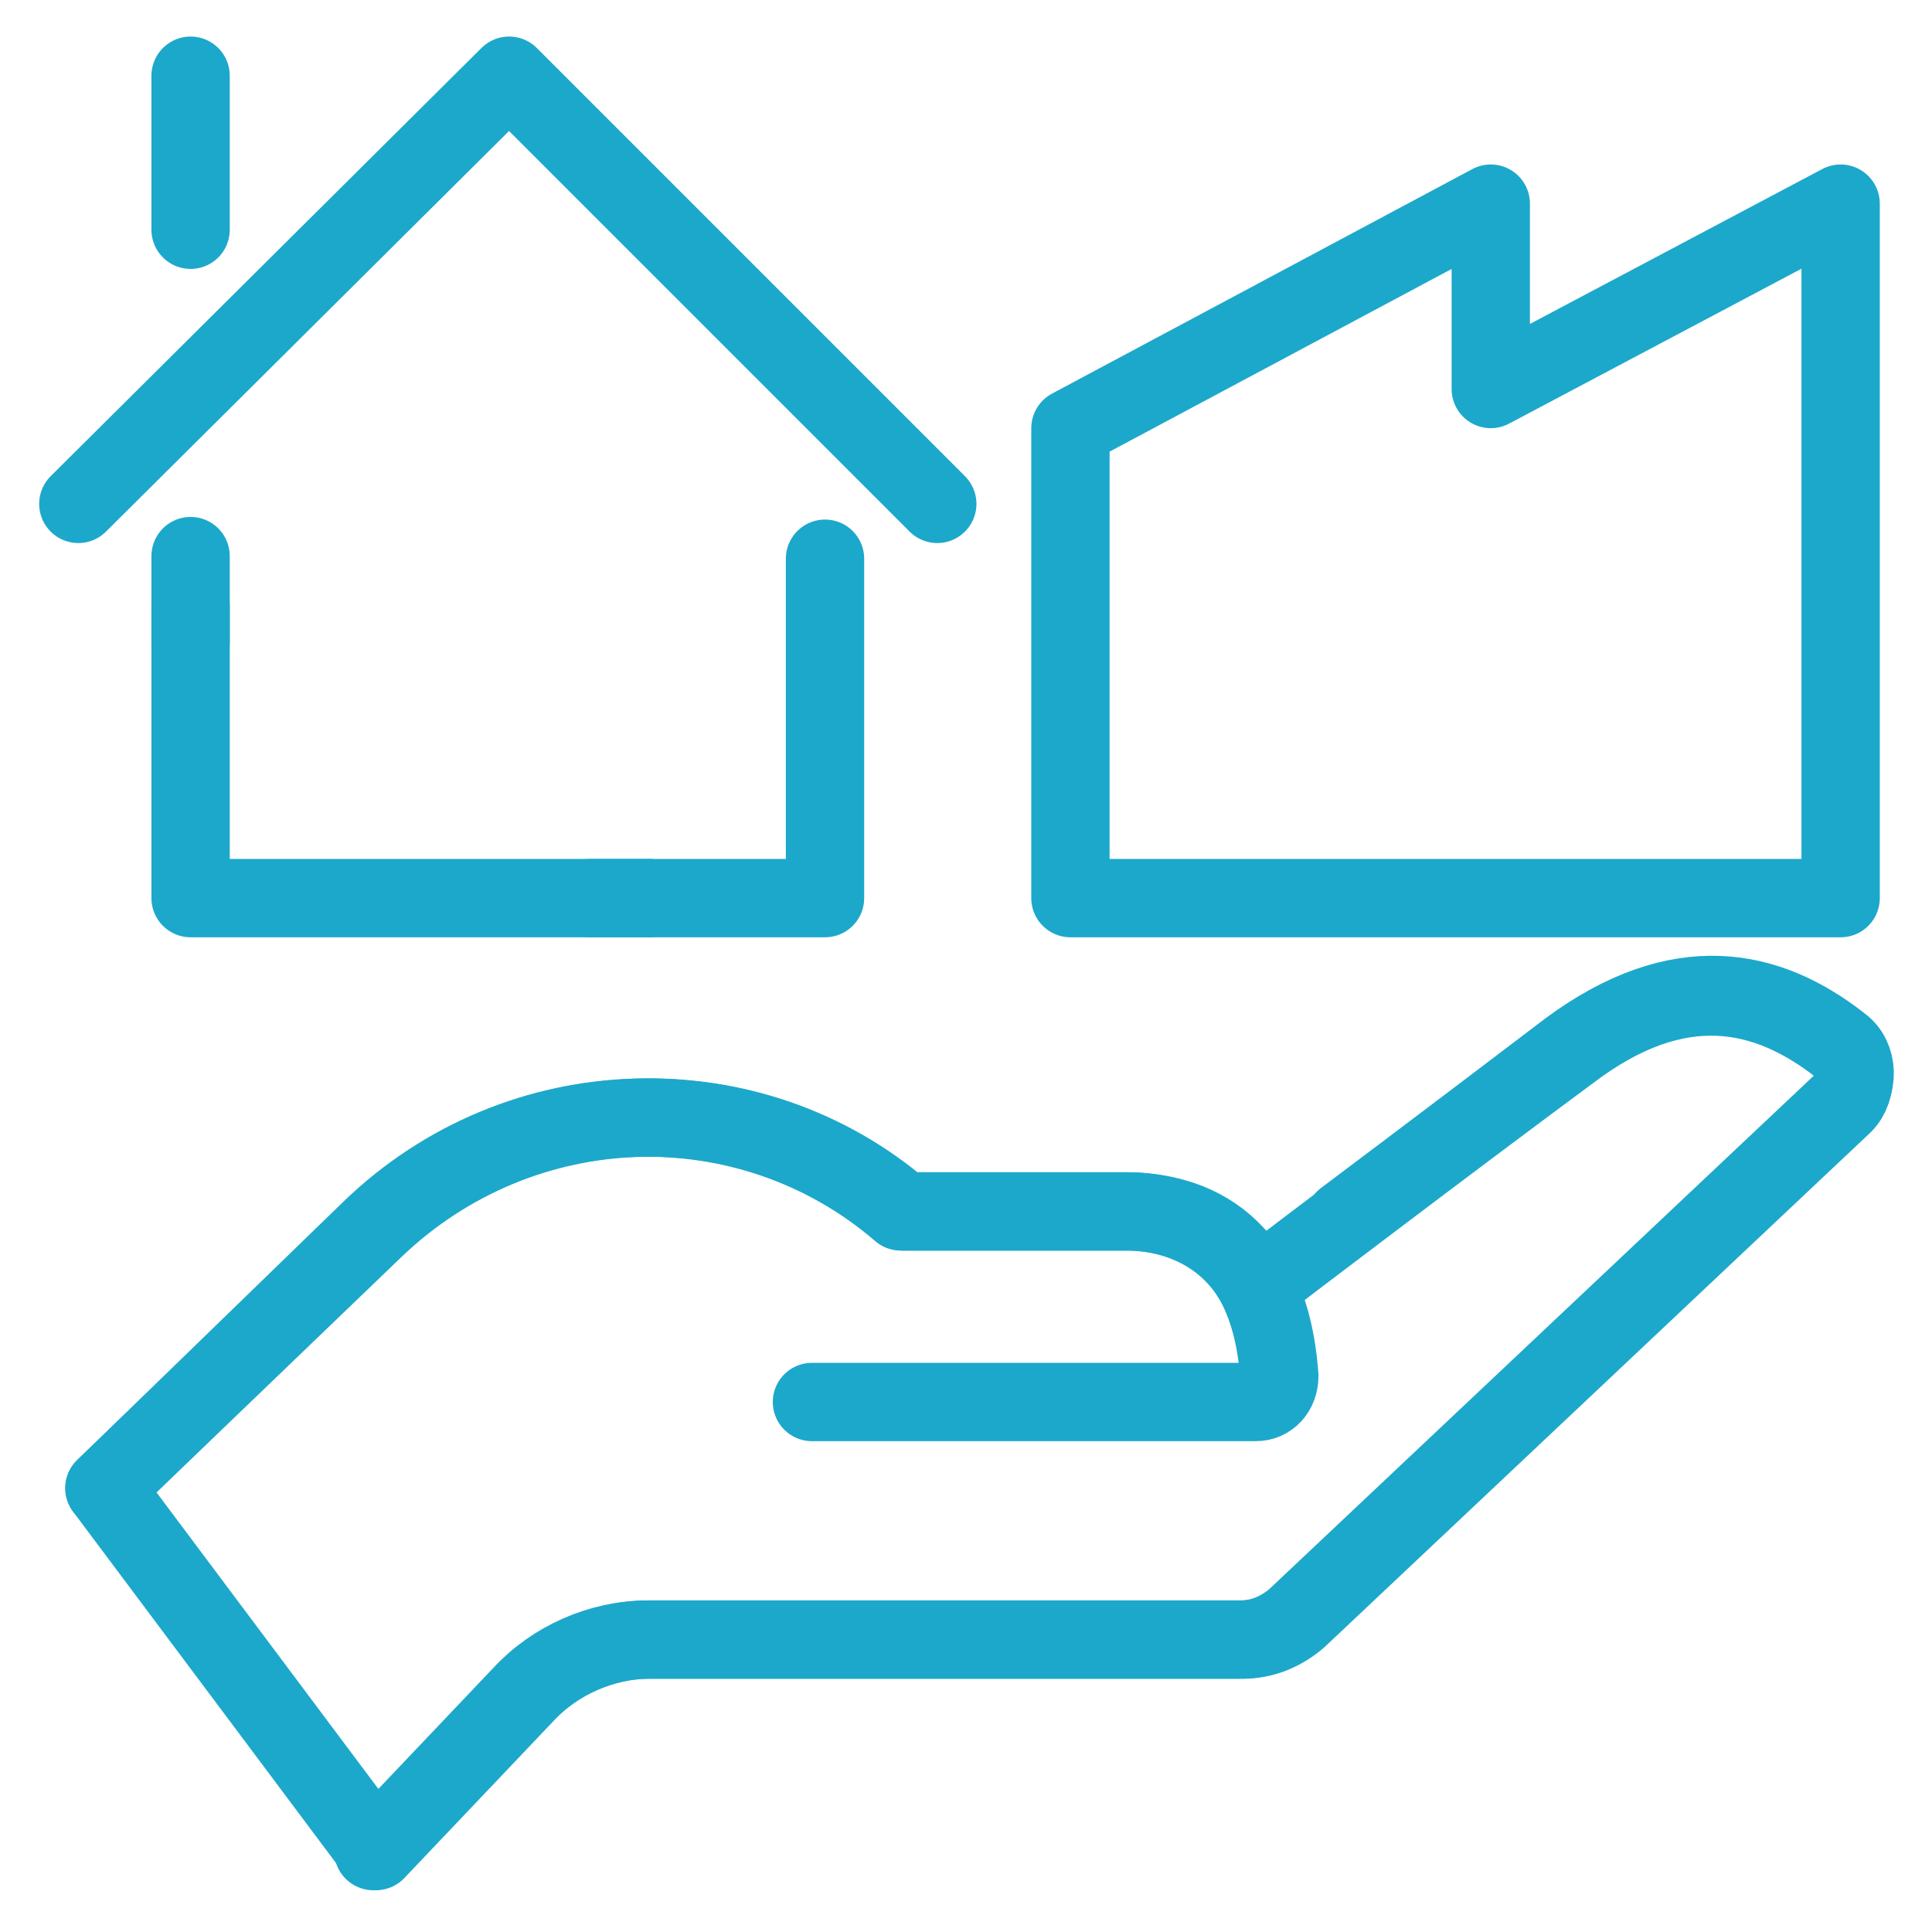 <?xml version="1.0" encoding="utf-8"?>
<!-- Generator: Adobe Illustrator 28.5.0, SVG Export Plug-In . SVG Version: 9.03 Build 54727)  -->
<svg version="1.0" id="Ebene_1" xmlns="http://www.w3.org/2000/svg" xmlns:xlink="http://www.w3.org/1999/xlink" x="0px" y="0px"
	 viewBox="0 0 74 74" style="enable-background:new 0 0 74 74;" xml:space="preserve">
<g>
	<g>
		<g>
			<g>
				<g>
					<g>
						
							<polyline style="fill:none;stroke:#1CA8CB;stroke-width:3;stroke-linecap:round;stroke-linejoin:round;stroke-miterlimit:10;" points="
							22.6,34.4 31.6,34.4 31.6,21.4 						"/>
						
							<polyline style="fill:none;stroke:#1CA8CB;stroke-width:3;stroke-linecap:square;stroke-linejoin:round;stroke-miterlimit:10;" points="
							7.3,24.6 7.3,34.4 23.5,34.4 						"/>
						
							<line style="fill:none;stroke:#1CA8CB;stroke-width:3;stroke-linecap:round;stroke-linejoin:round;stroke-miterlimit:10;" x1="7.3" y1="24.6" x2="7.3" y2="21.3"/>
						
							<line style="fill:none;stroke:#1CA8CB;stroke-width:3;stroke-linecap:round;stroke-linejoin:round;stroke-miterlimit:10;" x1="7.3" y1="8.8" x2="7.3" y2="2.9"/>
						<g>
							
								<polyline style="fill:none;stroke:#1CA8CB;stroke-width:3;stroke-linecap:round;stroke-linejoin:round;stroke-miterlimit:10;" points="
								3,19.3 19.5,2.9 35.9,19.3 							"/>
						</g>
					</g>
				</g>
			</g>
		</g>
	</g>
	<g>
		<g>
			<g>
				<path style="fill:none;stroke:#1CA8CB;stroke-width:3;stroke-linecap:round;stroke-linejoin:round;stroke-miterlimit:10;" d="
					M70.5,40.1c-2.8-2.2-6.2-3-10.4,0.2c-4.6,3.4-11.3,8.5-11.3,8.5L48,49c-1.4-2.3-3.8-2.6-4.8-2.6l-8.6,0v0
					c-5.8-5-14.6-4.8-20.3,0.7L4,57l10.4,13.9l5.7-6c1.2-1.3,3-2.1,4.8-2.1h22.7c0.8,0,1.5-0.3,2.1-0.8l20.9-19.7
					C71.2,41.7,71.1,40.6,70.5,40.1z"/>
				<g>
					<g>
						<path style="fill:none;stroke:#1CA8CB;stroke-width:3;stroke-linecap:round;stroke-linejoin:round;stroke-miterlimit:10;" d="
							M51.5,46.7c0,0,4-3,8.6-6.5c4.2-3.1,7.6-2.4,10.4-0.2c0.7,0.5,0.7,1.6,0.1,2.2L49.6,62c-0.6,0.5-1.3,0.8-2.1,0.8H24.8
							c-1.8,0-3.6,0.8-4.8,2.1l-5.7,6"/>
					</g>
				</g>
				<path style="fill:none;stroke:#1CA8CB;stroke-width:3;stroke-linecap:round;stroke-linejoin:round;stroke-miterlimit:10;" d="
					M31.1,53.7l17,0c0.5,0,0.9-0.4,0.9-1c-0.4-5.5-3.8-6.3-5.9-6.3l-8.6,0v0c-5.8-5-14.6-4.8-20.3,0.7L4,57"/>
			</g>
		</g>
	</g>
	
		<polygon style="fill:none;stroke:#1CA8CB;stroke-width:3;stroke-linecap:round;stroke-linejoin:round;stroke-miterlimit:10;" points="
		41,34.4 70.5,34.4 70.5,7.8 57.1,14.9 57.1,7.8 41,16.4 	"/>
</g>
<g>
</g>
<g>
</g>
<g>
</g>
<g>
</g>
<g>
</g>
<g>
</g>
<g>
</g>
<g>
</g>
<g>
</g>
<g>
</g>
<g>
</g>
<g>
</g>
<g>
</g>
<g>
</g>
<g>
</g>
</svg>
